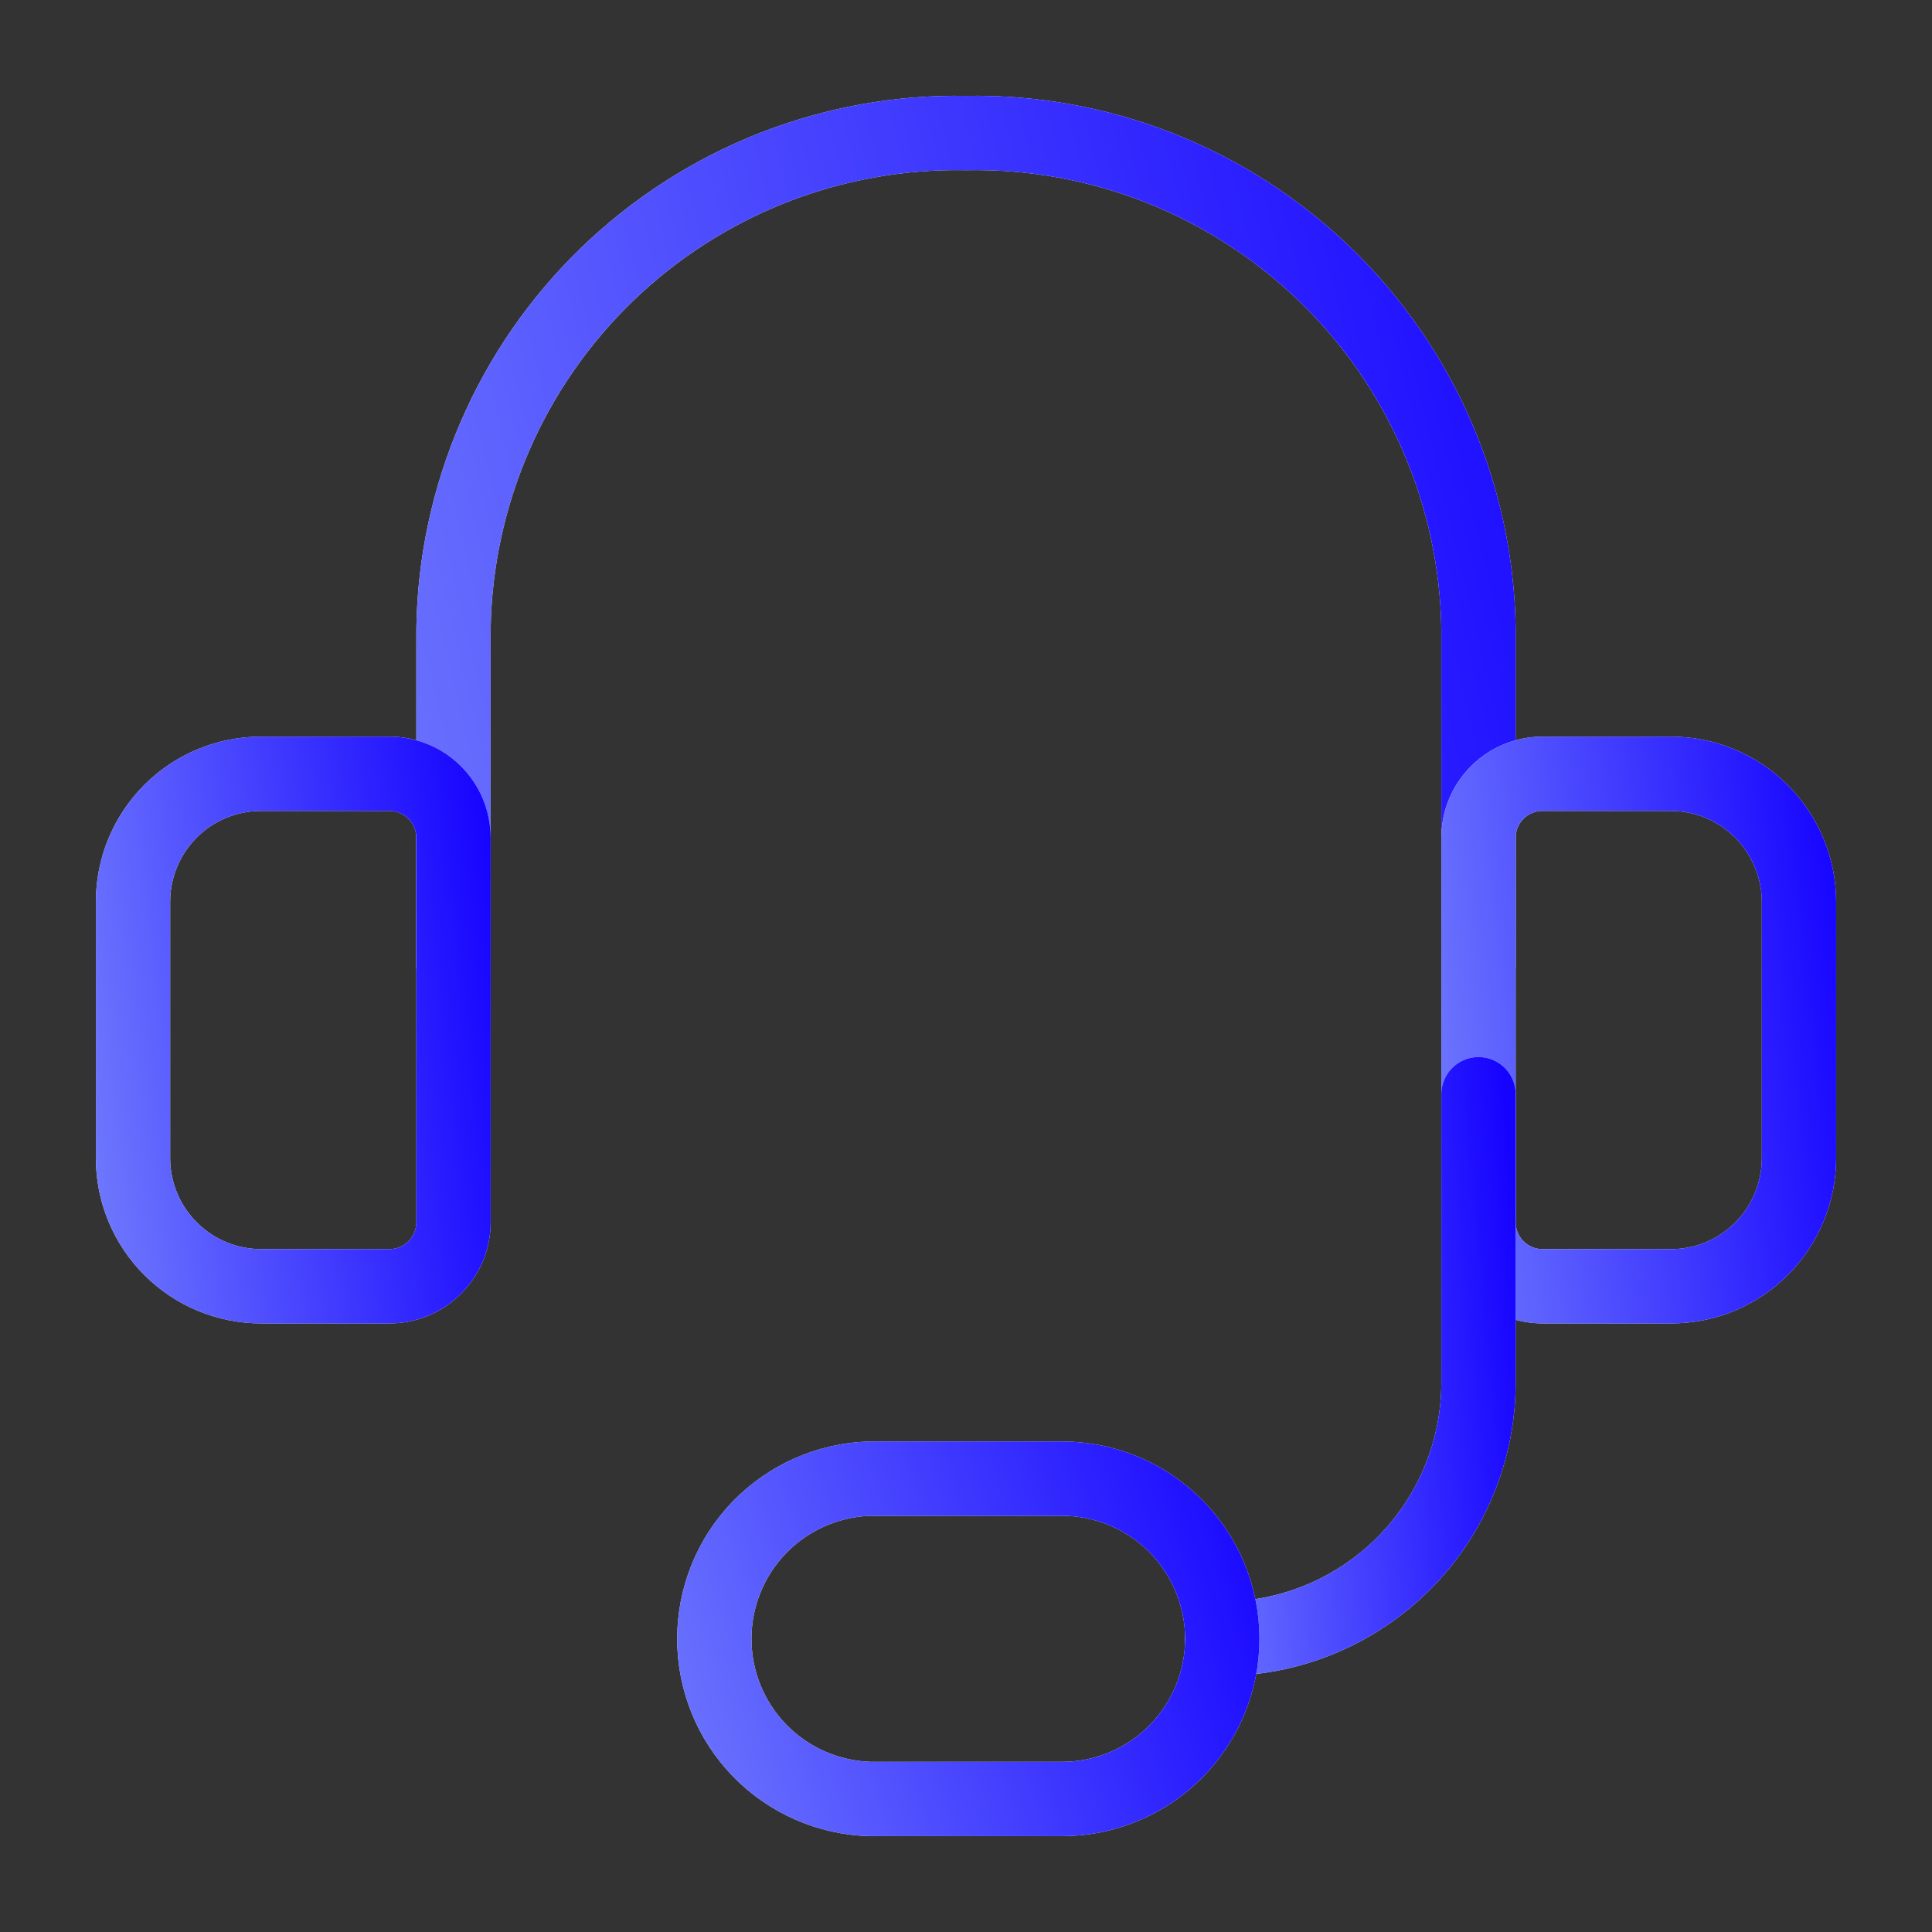 <?xml version="1.0" encoding="UTF-8"?> <svg xmlns="http://www.w3.org/2000/svg" width="26" height="26" viewBox="0 0 26 26" fill="none"><rect x="0" y="0" width="26" height="26" fill="#333333" stroke="none"/> <path d="M6.103 13V8.465C6.116 7.573 6.305 6.693 6.659 5.875C7.013 5.056 7.525 4.316 8.166 3.696C8.807 3.076 9.564 2.588 10.393 2.261C11.223 1.934 12.108 1.774 13 1.79C13.892 1.774 14.777 1.934 15.607 2.261C16.436 2.588 17.193 3.076 17.834 3.696C18.475 4.316 18.987 5.056 19.341 5.875C19.695 6.693 19.884 7.573 19.897 8.465V13" stroke="#E8F3FE" stroke-linecap="round" stroke-linejoin="round"></path> <path d="M6.103 13V8.465C6.116 7.573 6.305 6.693 6.659 5.875C7.013 5.056 7.525 4.316 8.166 3.696C8.807 3.076 9.564 2.588 10.393 2.261C11.223 1.934 12.108 1.774 13 1.79C13.892 1.774 14.777 1.934 15.607 2.261C16.436 2.588 17.193 3.076 17.834 3.696C18.475 4.316 18.987 5.056 19.341 5.875C19.695 6.693 19.884 7.573 19.897 8.465V13" stroke="url(#paint0_linear_456_36048)" stroke-linecap="round" stroke-linejoin="round"></path> <path d="M3.516 10.413H5.241C5.469 10.413 5.689 10.504 5.85 10.665C6.012 10.827 6.103 11.046 6.103 11.275V16.449C6.103 16.677 6.012 16.896 5.85 17.058C5.689 17.22 5.469 17.31 5.241 17.31H3.516C3.058 17.31 2.619 17.129 2.296 16.805C1.972 16.482 1.79 16.043 1.79 15.585V12.136C1.79 11.679 1.972 11.24 2.296 10.916C2.619 10.593 3.058 10.413 3.516 10.413Z" stroke="#E8F3FE" stroke-linecap="round" stroke-linejoin="round"></path> <path d="M3.516 10.413H5.241C5.469 10.413 5.689 10.504 5.85 10.665C6.012 10.827 6.103 11.046 6.103 11.275V16.449C6.103 16.677 6.012 16.896 5.85 17.058C5.689 17.22 5.469 17.31 5.241 17.31H3.516C3.058 17.31 2.619 17.129 2.296 16.805C1.972 16.482 1.79 16.043 1.79 15.585V12.136C1.79 11.679 1.972 11.24 2.296 10.916C2.619 10.593 3.058 10.413 3.516 10.413Z" stroke="url(#paint1_linear_456_36048)" stroke-linecap="round" stroke-linejoin="round"></path> <path d="M22.484 17.31H20.759C20.531 17.31 20.311 17.22 20.15 17.058C19.988 16.896 19.897 16.677 19.897 16.449V11.275C19.897 11.046 19.988 10.827 20.15 10.665C20.311 10.504 20.531 10.413 20.759 10.413H22.484C22.711 10.413 22.935 10.458 23.145 10.544C23.354 10.631 23.544 10.758 23.704 10.918C23.865 11.079 23.992 11.269 24.078 11.478C24.165 11.687 24.21 11.912 24.21 12.138V15.587C24.21 15.814 24.165 16.038 24.078 16.247C23.992 16.457 23.865 16.647 23.704 16.807C23.544 16.967 23.354 17.094 23.145 17.181C22.935 17.268 22.711 17.31 22.484 17.31Z" stroke="#E8F3FE" stroke-linecap="round" stroke-linejoin="round"></path> <path d="M22.484 17.31H20.759C20.531 17.31 20.311 17.22 20.15 17.058C19.988 16.896 19.897 16.677 19.897 16.449V11.275C19.897 11.046 19.988 10.827 20.15 10.665C20.311 10.504 20.531 10.413 20.759 10.413H22.484C22.711 10.413 22.935 10.458 23.145 10.544C23.354 10.631 23.544 10.758 23.704 10.918C23.865 11.079 23.992 11.269 24.078 11.478C24.165 11.687 24.21 11.912 24.21 12.138V15.587C24.21 15.814 24.165 16.038 24.078 16.247C23.992 16.457 23.865 16.647 23.704 16.807C23.544 16.967 23.354 17.094 23.145 17.181C22.935 17.268 22.711 17.31 22.484 17.31Z" stroke="url(#paint2_linear_456_36048)" stroke-linecap="round" stroke-linejoin="round"></path> <path d="M16.449 22.054C17.363 22.054 18.241 21.69 18.887 21.044C19.534 20.397 19.897 19.52 19.897 18.605V14.725" stroke="#E8F3FE" stroke-linecap="round" stroke-linejoin="round"></path> <path d="M16.449 22.054C17.363 22.054 18.241 21.69 18.887 21.044C19.534 20.397 19.897 19.52 19.897 18.605V14.725" stroke="url(#paint3_linear_456_36048)" stroke-linecap="round" stroke-linejoin="round"></path> <path d="M16.449 22.053C16.449 22.625 16.221 23.174 15.817 23.578C15.413 23.983 14.864 24.21 14.293 24.21H11.706C11.145 24.193 10.613 23.959 10.222 23.557C9.831 23.154 9.613 22.615 9.613 22.055C9.613 21.494 9.831 20.955 10.222 20.552C10.613 20.15 11.145 19.916 11.706 19.899H14.293C14.864 19.899 15.412 20.126 15.816 20.53C16.221 20.934 16.448 21.482 16.449 22.053Z" stroke="#E8F3FE" stroke-linecap="round" stroke-linejoin="round"></path> <path d="M16.449 22.053C16.449 22.625 16.221 23.174 15.817 23.578C15.413 23.983 14.864 24.21 14.293 24.21H11.706C11.145 24.193 10.613 23.959 10.222 23.557C9.831 23.154 9.613 22.615 9.613 22.055C9.613 21.494 9.831 20.955 10.222 20.552C10.613 20.15 11.145 19.916 11.706 19.899H14.293C14.864 19.899 15.412 20.126 15.816 20.53C16.221 20.934 16.448 21.482 16.449 22.053Z" stroke="url(#paint4_linear_456_36048)" stroke-linecap="round" stroke-linejoin="round"></path> <defs> <linearGradient id="paint0_linear_456_36048" x1="2.249" y1="12.207" x2="22.784" y2="7.307" gradientUnits="userSpaceOnUse"> <stop offset="0.003" stop-color="#7986FD"></stop> <stop offset="1" stop-color="#1502FF"></stop> </linearGradient> <linearGradient id="paint1_linear_456_36048" x1="0.586" y1="16.822" x2="7.272" y2="16.012" gradientUnits="userSpaceOnUse"> <stop offset="0.003" stop-color="#7986FD"></stop> <stop offset="1" stop-color="#1502FF"></stop> </linearGradient> <linearGradient id="paint2_linear_456_36048" x1="18.693" y1="16.823" x2="25.379" y2="16.012" gradientUnits="userSpaceOnUse"> <stop offset="0.003" stop-color="#7986FD"></stop> <stop offset="1" stop-color="#1502FF"></stop> </linearGradient> <linearGradient id="paint3_linear_456_36048" x1="15.486" y1="21.535" x2="20.866" y2="21.044" gradientUnits="userSpaceOnUse"> <stop offset="0.003" stop-color="#7986FD"></stop> <stop offset="1" stop-color="#1502FF"></stop> </linearGradient> <linearGradient id="paint4_linear_456_36048" x1="7.703" y1="23.905" x2="17.529" y2="20.883" gradientUnits="userSpaceOnUse"> <stop offset="0.003" stop-color="#7986FD"></stop> <stop offset="1" stop-color="#1502FF"></stop> </linearGradient> </defs> </svg> 